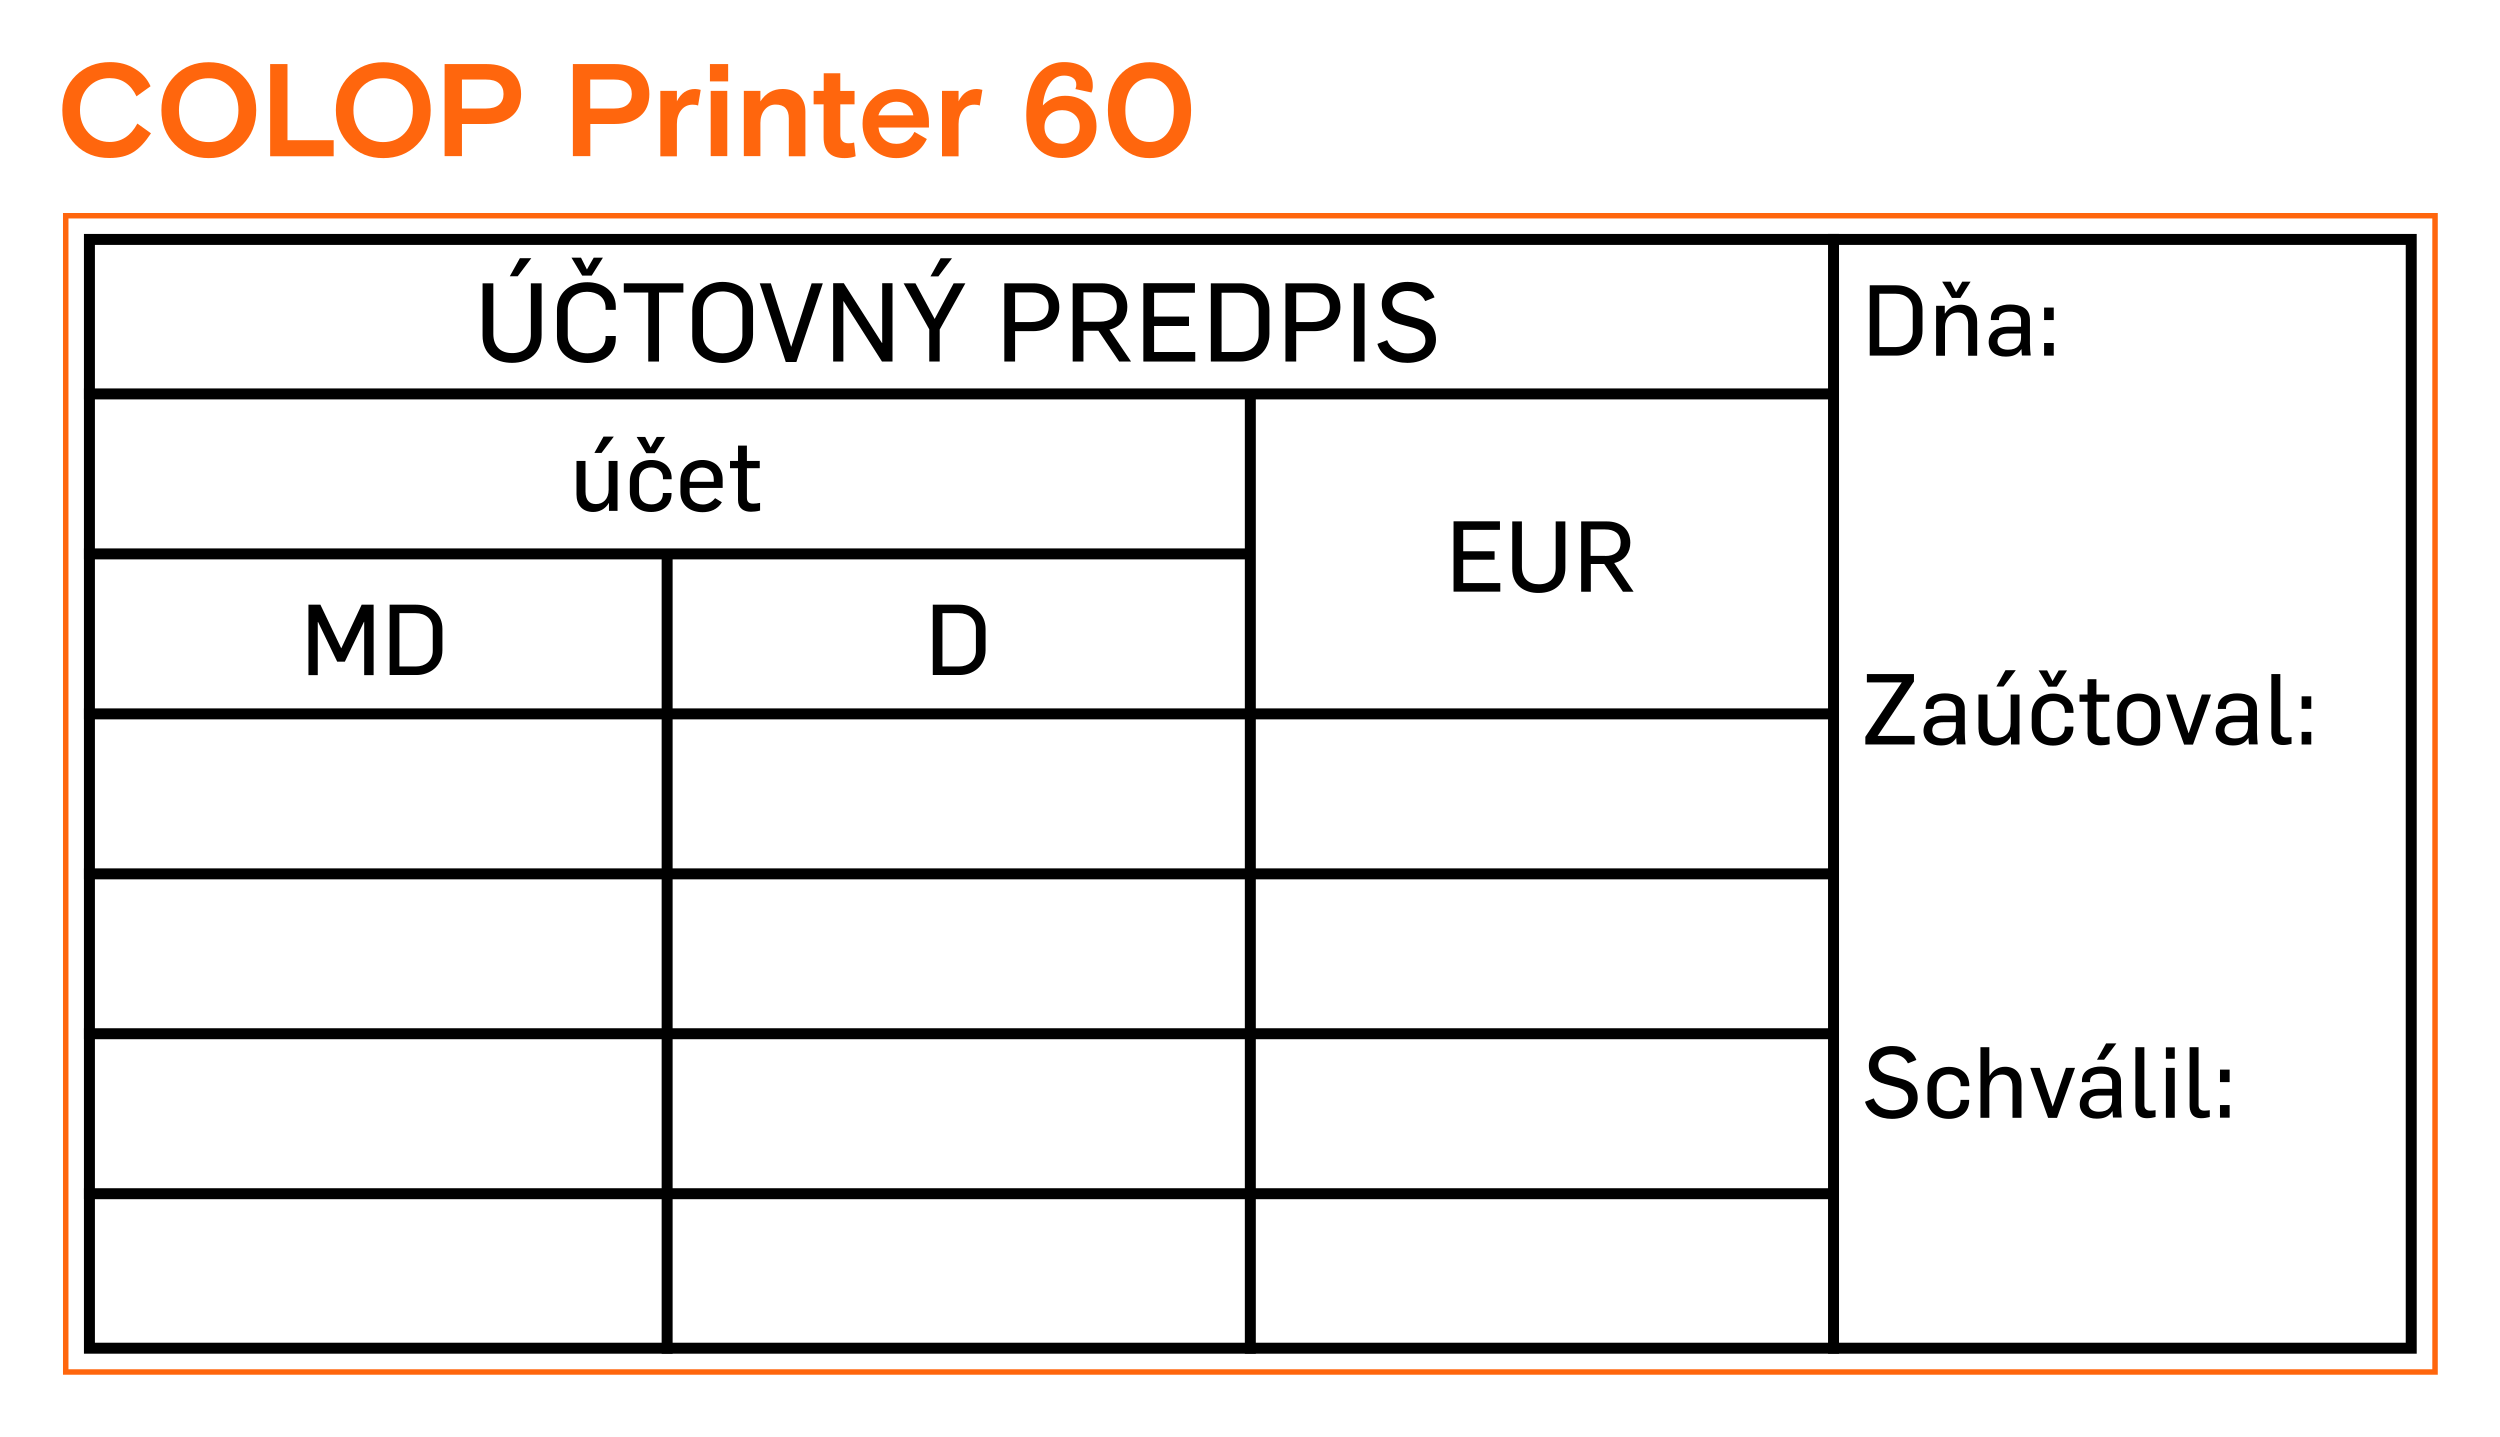 <?xml version="1.0" encoding="utf-8"?>
<!-- Generator: Adobe Illustrator 23.1.0, SVG Export Plug-In . SVG Version: 6.00 Build 0)  -->
<svg version="1.1" id="peciatky" xmlns="http://www.w3.org/2000/svg" xmlns:xlink="http://www.w3.org/1999/xlink" x="0px" y="0px"
	 viewBox="0 0 227.84 130.96" style="enable-background:new 0 0 227.84 130.96;" xml:space="preserve">
<style type="text/css">
	.st0{fill:#FFFFFF;}
	.st1{fill:none;stroke:#000000;stroke-width:0.071;stroke-miterlimit:10;}
	.st2{fill:none;stroke:#000000;stroke-miterlimit:10;}
	.st3{fill:#1D1D1B;}
	.st4{fill:#FF660D;}
</style>
<rect class="st0" width="227.84" height="130.96"/>
<g>
	<g>
		<path class="st4" d="M221.67,19.91v104.88H6.24V19.91H221.67 M222.17,19.41h-0.5H6.24h-0.5v0.5v104.88v0.5h0.5h215.43h0.5v-0.5
			V19.91V19.41L222.17,19.41z"/>
	</g>
	<g>
		<g>
			<path class="st4" d="M12.52,11.26l1.24,0.89c-0.53,0.81-1.07,1.39-1.63,1.73c-0.56,0.35-1.28,0.52-2.16,0.52
				c-1.25,0-2.28-0.4-3.08-1.21c-0.81-0.81-1.21-1.86-1.21-3.16c0-1.29,0.41-2.34,1.24-3.15c0.83-0.81,1.87-1.22,3.11-1.22
				c0.86,0,1.61,0.2,2.27,0.61c0.66,0.4,1.13,0.93,1.42,1.59l-1.28,0.92c-0.52-1.1-1.34-1.66-2.45-1.66c-0.76,0-1.4,0.27-1.92,0.8
				c-0.52,0.53-0.78,1.23-0.78,2.11c0,0.85,0.26,1.54,0.78,2.09c0.52,0.54,1.16,0.82,1.92,0.82C11.07,12.94,11.92,12.38,12.52,11.26
				z"/>
			<path class="st4" d="M22.12,6.91c0.82,0.83,1.23,1.87,1.23,3.13c0,1.26-0.41,2.3-1.23,3.13c-0.82,0.83-1.85,1.24-3.09,1.24
				c-1.24,0-2.27-0.41-3.09-1.24c-0.82-0.83-1.23-1.87-1.23-3.13c0-1.26,0.41-2.3,1.23-3.13c0.82-0.83,1.85-1.24,3.09-1.24
				C20.26,5.67,21.3,6.08,22.12,6.91z M17.08,12.16c0.51,0.52,1.16,0.79,1.94,0.79c0.78,0,1.43-0.26,1.94-0.79
				c0.51-0.52,0.77-1.23,0.77-2.12c0-0.89-0.26-1.59-0.77-2.12c-0.51-0.52-1.16-0.79-1.94-0.79c-0.78,0-1.43,0.26-1.94,0.79
				c-0.51,0.52-0.77,1.23-0.77,2.12C16.31,10.93,16.57,11.63,17.08,12.16z"/>
			<path class="st4" d="M24.62,14.24v-8.4h1.58v6.94h4.21v1.46H24.62z"/>
			<path class="st4" d="M38.02,6.91c0.82,0.83,1.23,1.87,1.23,3.13c0,1.26-0.41,2.3-1.23,3.13c-0.82,0.83-1.85,1.24-3.09,1.24
				c-1.24,0-2.27-0.41-3.09-1.24c-0.82-0.83-1.23-1.87-1.23-3.13c0-1.26,0.41-2.3,1.23-3.13c0.82-0.83,1.85-1.24,3.09-1.24
				C36.17,5.67,37.2,6.08,38.02,6.91z M32.98,12.16c0.51,0.52,1.16,0.79,1.94,0.79c0.78,0,1.43-0.26,1.94-0.79
				c0.51-0.52,0.77-1.23,0.77-2.12c0-0.89-0.26-1.59-0.77-2.12c-0.51-0.52-1.16-0.79-1.94-0.79c-0.78,0-1.43,0.26-1.94,0.79
				c-0.51,0.52-0.77,1.23-0.77,2.12C32.21,10.93,32.47,11.63,32.98,12.16z"/>
			<path class="st4" d="M40.52,14.24v-8.4h3.82c0.97,0,1.73,0.24,2.3,0.71c0.56,0.48,0.85,1.15,0.85,2.02
				c0,0.87-0.28,1.55-0.85,2.02c-0.56,0.48-1.33,0.71-2.3,0.71H42.1v2.93H40.52z M42.1,7.25v2.64h2.18c0.54,0,0.94-0.12,1.21-0.35
				c0.27-0.24,0.4-0.56,0.4-0.97c0-0.41-0.13-0.73-0.4-0.97c-0.27-0.24-0.67-0.35-1.21-0.35H42.1z"/>
			<path class="st4" d="M52.21,14.24v-8.4h3.82c0.97,0,1.73,0.24,2.3,0.71c0.56,0.48,0.85,1.15,0.85,2.02
				c0,0.87-0.28,1.55-0.85,2.02c-0.56,0.48-1.33,0.71-2.3,0.71h-2.23v2.93H52.21z M53.79,7.25v2.64h2.18c0.54,0,0.94-0.12,1.21-0.35
				c0.27-0.24,0.4-0.56,0.4-0.97c0-0.41-0.13-0.73-0.4-0.97c-0.27-0.24-0.67-0.35-1.21-0.35H53.79z"/>
			<path class="st4" d="M63.86,8.19l-0.24,1.43c-0.15-0.06-0.32-0.08-0.49-0.08c-0.44,0-0.79,0.17-1.05,0.5
				c-0.26,0.33-0.39,0.75-0.39,1.27v2.94h-1.51V8.28h1.51v0.95c0.37-0.74,0.92-1.12,1.66-1.12C63.53,8.12,63.7,8.14,63.86,8.19z"/>
			<path class="st4" d="M64.7,7.42V5.84h1.66v1.58H64.7z M64.77,14.24V8.28h1.51v5.95H64.77z"/>
			<path class="st4" d="M73.4,10.18v4.06h-1.51V10.8c0-0.85-0.4-1.27-1.21-1.27c-0.4,0-0.73,0.16-0.99,0.47
				c-0.26,0.31-0.39,0.72-0.39,1.21v3.02h-1.51V8.28h1.51v0.96c0.49-0.75,1.16-1.13,2.02-1.13c0.63,0,1.14,0.19,1.52,0.56
				C73.21,9.06,73.4,9.56,73.4,10.18z"/>
			<path class="st4" d="M74.15,9.51V8.28h0.92V6.68h1.51v1.61h1.3v1.22h-1.3v2.71c0,0.56,0.25,0.84,0.76,0.84
				c0.18,0,0.34-0.02,0.5-0.07l0.14,1.25c-0.3,0.11-0.64,0.17-1.01,0.17c-1.27,0-1.91-0.63-1.91-1.9v-3H74.15z"/>
			<path class="st4" d="M84.64,11.62h-4.58c0.05,0.46,0.22,0.82,0.52,1.09c0.3,0.27,0.67,0.4,1.12,0.4c0.74,0,1.28-0.36,1.64-1.09
				l1.13,0.65c-0.56,1.16-1.49,1.74-2.8,1.74c-0.85,0-1.57-0.29-2.17-0.88c-0.6-0.59-0.89-1.34-0.89-2.26c0-0.93,0.3-1.68,0.91-2.27
				c0.6-0.58,1.35-0.88,2.23-0.88c0.85,0,1.54,0.28,2.09,0.83c0.54,0.56,0.82,1.27,0.82,2.14V11.62z M81.69,9.27
				c-0.39,0-0.73,0.12-1.03,0.35c-0.29,0.24-0.49,0.53-0.61,0.89h3.19c-0.07-0.39-0.24-0.7-0.52-0.92
				C82.46,9.38,82.11,9.27,81.69,9.27z"/>
			<path class="st4" d="M89.53,8.19l-0.24,1.43c-0.15-0.06-0.32-0.08-0.49-0.08c-0.44,0-0.79,0.17-1.05,0.5
				c-0.26,0.33-0.39,0.75-0.39,1.27v2.94h-1.51V8.28h1.51v0.95c0.37-0.74,0.92-1.12,1.66-1.12C89.19,8.12,89.37,8.14,89.53,8.19z"/>
			<path class="st4" d="M99.47,8.43l-1.46-0.31c0.06-0.14,0.08-0.28,0.08-0.4c0-0.27-0.1-0.48-0.31-0.62
				c-0.2-0.14-0.47-0.21-0.8-0.21c-0.56,0-1.01,0.26-1.34,0.78c-0.34,0.52-0.54,1.17-0.6,1.94c0.56-0.58,1.24-0.88,2.03-0.88
				c0.84,0,1.53,0.26,2.06,0.79c0.54,0.52,0.8,1.19,0.8,2.01c0,0.82-0.3,1.5-0.89,2.05c-0.59,0.55-1.34,0.82-2.23,0.82
				c-1,0-1.8-0.34-2.39-1.03c-0.59-0.68-0.89-1.63-0.89-2.85c0-1.04,0.16-1.96,0.49-2.76c0.29-0.67,0.68-1.19,1.19-1.55
				c0.5-0.36,1.09-0.55,1.76-0.55c0.8,0,1.44,0.19,1.91,0.58c0.47,0.38,0.71,0.89,0.71,1.51C99.61,8.01,99.56,8.23,99.47,8.43z
				 M97.94,10.45c-0.31-0.28-0.69-0.41-1.15-0.41c-0.46,0-0.84,0.14-1.14,0.41c-0.3,0.28-0.46,0.65-0.46,1.12
				c0,0.47,0.15,0.85,0.46,1.12c0.3,0.28,0.68,0.41,1.14,0.41c0.46,0,0.84-0.14,1.15-0.41c0.31-0.28,0.46-0.65,0.46-1.12
				C98.41,11.1,98.25,10.73,97.94,10.45z"/>
			<path class="st4" d="M107.49,6.87c0.71,0.8,1.06,1.86,1.06,3.17c0,1.31-0.35,2.37-1.06,3.17c-0.71,0.8-1.62,1.2-2.73,1.2
				c-1.11,0-2.02-0.4-2.73-1.2c-0.71-0.8-1.06-1.86-1.06-3.17c0-1.31,0.35-2.37,1.06-3.17c0.71-0.8,1.62-1.2,2.73-1.2
				C105.88,5.67,106.79,6.07,107.49,6.87z M103.17,12.16c0.41,0.52,0.94,0.78,1.6,0.78c0.66,0,1.19-0.26,1.6-0.78
				c0.41-0.52,0.61-1.23,0.61-2.12c0-0.9-0.2-1.6-0.61-2.12c-0.41-0.52-0.94-0.78-1.6-0.78c-0.66,0-1.19,0.26-1.6,0.78
				c-0.41,0.52-0.61,1.23-0.61,2.12C102.56,10.93,102.76,11.64,103.17,12.16z"/>
		</g>
	</g>
	<g>
		<g>
			<path d="M43.98,30.58v-4.76h0.98v4.61c0,1.14,0.66,1.75,1.72,1.75c1.09,0,1.72-0.61,1.7-1.73v-4.63h0.98v4.69
				c0.01,1.61-1.09,2.56-2.7,2.56C45.19,33.07,43.98,32.29,43.98,30.58z M47.38,23.53h1.04l-1.24,1.65h-0.72L47.38,23.53z"/>
			<path d="M50.76,30.66v-2.38c0-1.58,1.2-2.56,2.76-2.56c1.4,0,2.6,0.8,2.6,2.21v0.31h-0.93v-0.2c0-0.95-0.77-1.45-1.69-1.45
				c-0.92,0-1.76,0.56-1.76,1.66v2.33c0,1.01,0.78,1.62,1.81,1.62c0.91,0,1.64-0.5,1.64-1.45v-0.13h0.93v0.25
				c0,1.43-1.17,2.21-2.57,2.21C52.02,33.08,50.76,32.23,50.76,30.66z M52.08,23.48h0.87l0.54,1.08l0.62-1.08h0.84l-1.03,1.64h-0.86
				L52.08,23.48z"/>
			<path d="M59.08,26.66h-2.23v-0.84h5.43v0.84h-2.22v6.29h-0.98V26.66z"/>
			<path d="M63.09,30.66v-2.38c0-1.64,1.31-2.59,2.76-2.59c1.53,0,2.78,0.94,2.78,2.51v2.28c0,1.64-1.3,2.6-2.75,2.6
				C64.37,33.08,63.09,32.23,63.09,30.66z M67.66,30.54v-2.38c0-1.01-0.78-1.6-1.83-1.6c-0.92,0-1.76,0.57-1.76,1.69v2.33
				c0,1.01,0.78,1.62,1.81,1.62C66.79,32.2,67.66,31.66,67.66,30.54z"/>
			<path d="M69.24,25.82h1.01l1.85,5.78h0.01l1.86-5.78h1.02l-2.41,7.17h-0.97L69.24,25.82z"/>
			<path d="M75.93,25.81h0.97l3.48,5.45h0.02v-5.45h0.94v7.14h-0.96l-3.5-5.5h-0.02v5.5h-0.93V25.81z"/>
			<path d="M84.69,30.02l-2.34-4.2h1.08l1.75,3.25l1.73-3.25h1.07l-2.34,4.21v2.92h-0.95V30.02z M85.72,23.54h1.04l-1.24,1.65H84.8
				L85.72,23.54z"/>
			<path d="M91.53,25.82h2.67c1.38,0,2.34,0.82,2.34,2.17c0,1.16-0.8,2.19-2.38,2.19h-1.65v2.77h-0.98V25.82z M93.97,29.35
				c0.98,0,1.6-0.45,1.6-1.36c0-0.9-0.63-1.34-1.5-1.34h-1.56v2.7H93.97z"/>
			<path d="M97.76,25.82h2.62c1.36,0,2.36,0.77,2.36,2.16c0,0.93-0.52,1.8-1.63,2.06l1.97,2.91H102l-1.9-2.81h-1.36v2.81h-0.98
				V25.82z M100.21,29.32c0.98,0,1.57-0.44,1.57-1.35c0-0.94-0.64-1.33-1.59-1.33h-1.45v2.68H100.21z"/>
			<path d="M104.2,25.81h4.7v0.87h-3.72v2.17h3.18v0.86h-3.18v2.37h3.75v0.87h-4.73V25.81z"/>
			<path d="M110.35,25.82h2.69c1.5,0,2.65,0.92,2.65,2.46v2.16c0,1.59-1.24,2.51-2.64,2.51h-2.7V25.82z M113,32.08
				c0.95,0,1.71-0.57,1.71-1.58v-2.25c0-0.94-0.7-1.57-1.74-1.57h-1.64v5.4H113z"/>
			<path d="M117.15,25.82h2.67c1.38,0,2.34,0.82,2.34,2.17c0,1.16-0.8,2.19-2.38,2.19h-1.65v2.77h-0.98V25.82z M119.59,29.35
				c0.98,0,1.6-0.45,1.6-1.36c0-0.9-0.63-1.34-1.5-1.34h-1.56v2.7H119.59z"/>
			<path d="M123.38,25.82h0.98v7.13h-0.98V25.82z"/>
			<path d="M125.53,31.34l0.89-0.34c0.28,0.77,0.98,1.21,1.89,1.21c0.87,0,1.6-0.4,1.6-1.17c0-0.68-0.46-0.97-1.06-1.15l-1.3-0.35
				c-0.98-0.27-1.62-0.76-1.62-1.86c0-1.23,1.03-1.99,2.35-1.99c1.13,0,2.11,0.44,2.46,1.41l-0.85,0.34
				c-0.3-0.61-0.86-0.92-1.63-0.92c-0.68,0-1.37,0.33-1.37,1.08c0,0.54,0.39,0.88,1.14,1.09l1.31,0.36
				c0.84,0.22,1.53,0.73,1.53,1.91c0,1.25-1.06,2.11-2.6,2.11C126.97,33.07,125.87,32.49,125.53,31.34z"/>
		</g>
		<g>
			<path d="M52.54,45.07v-3.06h0.82v2.8c0,0.77,0.36,1.13,0.95,1.13c0.66,0,1.16-0.47,1.16-1.3v-2.63h0.81v4.55H55.5v-0.71h-0.02
				c-0.31,0.54-0.85,0.81-1.42,0.81C53.07,46.66,52.54,46.01,52.54,45.07z M55,39.79h0.94l-1.12,1.49h-0.65L55,39.79z"/>
			<path d="M57.4,44.83v-0.97c0-1.23,0.85-1.94,1.95-1.94c1.03,0,1.86,0.58,1.86,1.65v0.11h-0.79v-0.14c0-0.54-0.41-0.94-1.06-0.94
				c-0.66,0-1.12,0.42-1.12,1.16v1.08c0,0.68,0.4,1.13,1.13,1.13c0.65,0,1.04-0.39,1.04-0.94v-0.1h0.79v0.08
				c0,1.05-0.81,1.65-1.84,1.65C58.25,46.68,57.4,46.02,57.4,44.83z M58.02,39.82h0.78l0.49,0.97l0.56-0.97h0.76l-0.93,1.48H58.9
				L58.02,39.82z"/>
			<path d="M62.01,44.82v-0.94c0-1.26,0.89-1.96,2-1.96c1,0,1.85,0.59,1.85,1.78v0.77h-3.01v0.4c0,0.68,0.5,1.11,1.22,1.11
				c0.48,0,0.85-0.26,1.1-0.58l0.62,0.37c-0.39,0.66-1.06,0.91-1.76,0.91C62.91,46.68,62.01,46.07,62.01,44.82z M65.05,43.91V43.7
				c0-0.67-0.41-1.09-1.07-1.09c-0.64,0-1.13,0.44-1.13,1.15v0.15H65.05z"/>
			<path d="M67.26,45.57v-2.9h-0.73v-0.66h0.73v-1.4h0.81v1.4h1.17v0.66h-1.17v2.69c0,0.41,0.22,0.54,0.57,0.54
				c0.23,0,0.41-0.03,0.63-0.07v0.7c-0.27,0.08-0.65,0.11-0.83,0.11C67.81,46.64,67.26,46.35,67.26,45.57z"/>
		</g>
		<g>
			<path d="M28.12,55.11h1.08l1.89,3.96h0.02l1.85-3.96h1.09v6.42h-0.86v-4.86h-0.02l-1.74,3.63h-0.7l-1.74-3.61h-0.03v4.84h-0.85
				V55.11z"/>
			<path d="M35.51,55.11h2.42c1.35,0,2.39,0.83,2.39,2.21v1.94c0,1.43-1.12,2.26-2.38,2.26h-2.43V55.11z M37.9,60.74
				c0.85,0,1.54-0.51,1.54-1.42v-2.03c0-0.85-0.63-1.41-1.57-1.41H36.4v4.86H37.9z"/>
		</g>
		<g>
			<path d="M85.01,55.11h2.42c1.35,0,2.39,0.83,2.39,2.21v1.94c0,1.43-1.12,2.26-2.38,2.26h-2.43V55.11z M87.4,60.74
				c0.86,0,1.54-0.51,1.54-1.42v-2.03c0-0.85-0.63-1.41-1.57-1.41h-1.48v4.86H87.4z"/>
		</g>
		<g>
			<path d="M132.47,47.51h4.23v0.78h-3.35v1.95h2.86v0.77h-2.86v2.13h3.38v0.78h-4.26V47.51z"/>
			<path d="M137.82,51.81v-4.29h0.88v4.15c0,1.03,0.59,1.58,1.55,1.58c0.98,0,1.55-0.55,1.53-1.56v-4.17h0.88v4.22
				c0.01,1.45-0.98,2.3-2.43,2.3C138.91,54.05,137.82,53.35,137.82,51.81z"/>
			<path d="M144.09,47.52h2.36c1.22,0,2.13,0.69,2.13,1.94c0,0.84-0.47,1.62-1.47,1.85l1.77,2.62h-0.97l-1.71-2.53h-1.22v2.53h-0.88
				V47.52z M146.29,50.67c0.88,0,1.41-0.4,1.41-1.22c0-0.85-0.58-1.2-1.43-1.2h-1.31v2.41H146.29z"/>
		</g>
		<path d="M219.25,22.32v100.05H8.65V22.32H219.25 M220.25,21.32H7.65v102.05h212.6V21.32L220.25,21.32z"/>
		<rect x="7.65" y="35.4" width="159.45" height="1"/>
		<rect x="7.65" y="49.98" width="106.3" height="1"/>
		<rect x="7.65" y="64.56" width="159.45" height="1"/>
		<rect x="7.65" y="79.14" width="159.45" height="1"/>
		<rect x="7.65" y="93.71" width="159.45" height="1"/>
		<rect x="7.65" y="108.29" width="159.45" height="1"/>
		<g>
			<path d="M170,67.15l3.32-4.96h-3.18v-0.76h4.29v0.68l-3.31,4.96h3.37v0.78H170V67.15z"/>
			<path d="M175.3,66.61c0-0.95,0.86-1.39,1.68-1.39h1.27v-0.56c0-0.59-0.4-0.82-1.02-0.82c-0.51,0-0.99,0.18-0.99,0.62v0.15h-0.74
				v-0.13c0-0.95,0.9-1.29,1.75-1.29c0.95,0,1.81,0.32,1.81,1.38v2.21c0,0.23,0.04,0.91,0.07,1.06h-0.8
				c-0.02-0.12-0.04-0.47-0.04-0.57h-0.02c-0.39,0.56-0.86,0.67-1.43,0.67C175.96,67.95,175.3,67.45,175.3,66.61z M178.25,66.18
				v-0.36h-1.14c-0.54,0-1.01,0.15-1.01,0.74c0,0.5,0.41,0.74,0.95,0.74C177.95,67.3,178.25,66.82,178.25,66.18z"/>
			<path d="M180.31,66.36V63.3h0.82v2.8c0,0.77,0.36,1.13,0.95,1.13c0.66,0,1.16-0.47,1.16-1.3V63.3h0.81v4.55h-0.78v-0.71h-0.02
				c-0.31,0.54-0.85,0.81-1.42,0.81C180.84,67.95,180.31,67.3,180.31,66.36z M182.77,61.08h0.94l-1.12,1.49h-0.65L182.77,61.08z"/>
			<path d="M185.16,66.12v-0.97c0-1.23,0.85-1.94,1.95-1.94c1.03,0,1.86,0.58,1.86,1.65v0.11h-0.79v-0.14
				c0-0.54-0.41-0.94-1.06-0.94c-0.66,0-1.12,0.42-1.12,1.16v1.08c0,0.68,0.4,1.13,1.13,1.13c0.65,0,1.04-0.39,1.04-0.94v-0.1h0.79
				v0.08c0,1.05-0.81,1.65-1.84,1.65C186.02,67.97,185.16,67.31,185.16,66.12z M185.79,61.1h0.78l0.49,0.97l0.56-0.97h0.76
				l-0.93,1.48h-0.77L185.79,61.1z"/>
			<path d="M190.25,66.86v-2.9h-0.73V63.3h0.73v-1.4h0.81v1.4h1.17v0.66h-1.17v2.69c0,0.41,0.22,0.54,0.57,0.54
				c0.23,0,0.41-0.03,0.63-0.07v0.7c-0.27,0.08-0.65,0.11-0.83,0.11C190.8,67.93,190.25,67.64,190.25,66.86z"/>
			<path d="M192.96,66.19v-1.13c0-1.22,0.93-1.85,1.94-1.85c1.12,0,1.97,0.68,1.97,1.84v1.05c0,1.21-0.92,1.86-1.94,1.86
				C193.82,67.97,192.96,67.35,192.96,66.19z M196.05,66.16v-1.18c0-0.64-0.41-1.07-1.14-1.07c-0.65,0-1.13,0.37-1.13,1.11v1.17
				c0,0.66,0.43,1.09,1.15,1.09C195.59,67.27,196.05,66.92,196.05,66.16z"/>
			<path d="M197.42,63.3h0.86l1.18,3.52h0.01l1.2-3.52h0.83l-1.64,4.56h-0.81L197.42,63.3z"/>
			<path d="M201.93,66.61c0-0.95,0.86-1.39,1.68-1.39h1.27v-0.56c0-0.59-0.4-0.82-1.02-0.82c-0.51,0-0.99,0.18-0.99,0.62v0.15h-0.74
				v-0.13c0-0.95,0.9-1.29,1.75-1.29c0.95,0,1.81,0.32,1.81,1.38v2.21c0,0.23,0.04,0.91,0.07,1.06h-0.8
				c-0.02-0.12-0.04-0.47-0.04-0.57h-0.02c-0.39,0.56-0.86,0.67-1.43,0.67C202.59,67.95,201.93,67.45,201.93,66.61z M204.88,66.18
				v-0.36h-1.14c-0.54,0-1.01,0.15-1.01,0.74c0,0.5,0.41,0.74,0.95,0.74C204.58,67.3,204.88,66.82,204.88,66.18z"/>
			<path d="M207,66.7v-5.27h0.82v5.28c0,0.28,0.14,0.5,0.52,0.5c0.19,0,0.32-0.02,0.5-0.04v0.62c-0.23,0.06-0.53,0.11-0.77,0.11
				C207.12,67.9,207,67.18,207,66.7z"/>
			<path d="M209.76,63.46h0.88v1.14h-0.88V63.46z M209.76,66.7h0.88v1.15h-0.88V66.7z"/>
		</g>
		<g>
			<path d="M169.97,100.41l0.8-0.31c0.25,0.69,0.88,1.09,1.7,1.09c0.78,0,1.44-0.36,1.44-1.05c0-0.61-0.41-0.87-0.96-1.04
				l-1.17-0.31c-0.88-0.24-1.46-0.68-1.46-1.67c0-1.11,0.93-1.79,2.12-1.79c1.02,0,1.9,0.4,2.21,1.27l-0.77,0.31
				c-0.27-0.55-0.77-0.83-1.47-0.83c-0.61,0-1.23,0.3-1.23,0.97c0,0.49,0.35,0.79,1.03,0.98l1.18,0.32c0.76,0.2,1.38,0.66,1.38,1.72
				c0,1.13-0.96,1.9-2.34,1.9C171.27,101.97,170.28,101.45,169.97,100.41z"/>
			<path d="M175.66,100.14v-0.97c0-1.23,0.85-1.94,1.95-1.94c1.03,0,1.86,0.58,1.86,1.65v0.11h-0.79v-0.14
				c0-0.54-0.41-0.94-1.06-0.94c-0.66,0-1.12,0.42-1.12,1.16v1.08c0,0.68,0.4,1.13,1.13,1.13c0.65,0,1.04-0.39,1.04-0.94v-0.1h0.79
				v0.08c0,1.05-0.81,1.65-1.84,1.65C176.52,101.98,175.66,101.32,175.66,100.14z"/>
			<path d="M180.49,95.44h0.81v2.59h0.03c0.31-0.54,0.85-0.81,1.4-0.81c0.98,0,1.5,0.64,1.5,1.58v3.07h-0.82v-2.81
				c0-0.77-0.35-1.13-0.94-1.13c-0.66,0-1.17,0.47-1.17,1.3v2.64h-0.81V95.44z"/>
			<path d="M185.03,97.32h0.86l1.18,3.52h0.01l1.2-3.52h0.83l-1.64,4.56h-0.81L185.03,97.32z"/>
			<path d="M189.54,100.62c0-0.95,0.86-1.39,1.68-1.39h1.27v-0.56c0-0.59-0.4-0.82-1.02-0.82c-0.51,0-0.99,0.18-0.99,0.62v0.15
				h-0.74v-0.13c0-0.95,0.9-1.29,1.75-1.29c0.95,0,1.81,0.32,1.81,1.38v2.21c0,0.23,0.04,0.91,0.07,1.06h-0.8
				c-0.02-0.12-0.04-0.47-0.04-0.57h-0.02c-0.39,0.56-0.86,0.67-1.43,0.67C190.2,101.96,189.54,101.47,189.54,100.62z M192.49,100.2
				v-0.36h-1.14c-0.54,0-1.01,0.15-1.01,0.74c0,0.5,0.41,0.74,0.95,0.74C192.19,101.31,192.49,100.84,192.49,100.2z M191.94,95.09
				h0.94l-1.12,1.49h-0.65L191.94,95.09z"/>
			<path d="M194.61,100.71v-5.27h0.82v5.28c0,0.28,0.14,0.5,0.52,0.5c0.19,0,0.32-0.02,0.5-0.04v0.62
				c-0.22,0.06-0.53,0.11-0.77,0.11C194.73,101.92,194.61,101.2,194.61,100.71z"/>
			<path d="M197.39,95.45h0.81v1.04h-0.81V95.45z M197.39,97.32h0.81v4.55h-0.81V97.32z"/>
			<path d="M199.55,100.71v-5.27h0.82v5.28c0,0.28,0.14,0.5,0.52,0.5c0.19,0,0.32-0.02,0.5-0.04v0.62
				c-0.23,0.06-0.53,0.11-0.77,0.11C199.68,101.92,199.55,101.2,199.55,100.71z"/>
			<path d="M202.32,97.48h0.88v1.14h-0.88V97.48z M202.32,100.71h0.88v1.15h-0.88V100.71z"/>
		</g>
		<g>
			<path d="M170.4,26h2.42c1.35,0,2.39,0.83,2.39,2.21v1.94c0,1.43-1.12,2.26-2.38,2.26h-2.43V26z M172.78,31.63
				c0.85,0,1.54-0.51,1.54-1.42v-2.03c0-0.85-0.63-1.41-1.57-1.41h-1.48v4.86H172.78z"/>
			<path d="M176.46,27.87h0.78v0.71h0.02c0.32-0.54,0.86-0.81,1.43-0.81c0.98,0,1.5,0.64,1.5,1.58v3.07h-0.82v-2.81
				c0-0.77-0.35-1.13-0.94-1.13c-0.66,0-1.17,0.47-1.17,1.3v2.64h-0.81V27.87z M177,25.67h0.78l0.49,0.97l0.56-0.97h0.76l-0.93,1.48
				h-0.77L177,25.67z"/>
			<path d="M181.24,31.17c0-0.95,0.86-1.39,1.68-1.39h1.27v-0.56c0-0.59-0.4-0.82-1.02-0.82c-0.51,0-0.99,0.18-0.99,0.62v0.15h-0.74
				v-0.13c0-0.95,0.9-1.29,1.75-1.29c0.95,0,1.81,0.32,1.81,1.38v2.21c0,0.23,0.04,0.91,0.07,1.06h-0.8
				c-0.02-0.12-0.04-0.47-0.04-0.57h-0.02c-0.39,0.56-0.86,0.67-1.43,0.67C181.9,32.51,181.24,32.02,181.24,31.17z M184.19,30.75
				v-0.36h-1.14c-0.54,0-1.01,0.15-1.01,0.74c0,0.5,0.41,0.74,0.95,0.74C183.89,31.87,184.19,31.39,184.19,30.75z"/>
			<path d="M186.29,28.03h0.88v1.14h-0.88V28.03z M186.29,31.26h0.88v1.15h-0.88V31.26z"/>
		</g>
		<rect x="60.3" y="50.48" width="1" height="72.89"/>
		<rect x="113.45" y="35.9" width="1" height="87.47"/>
		<rect x="166.6" y="21.32" width="1" height="102.05"/>
	</g>
</g>
</svg>
